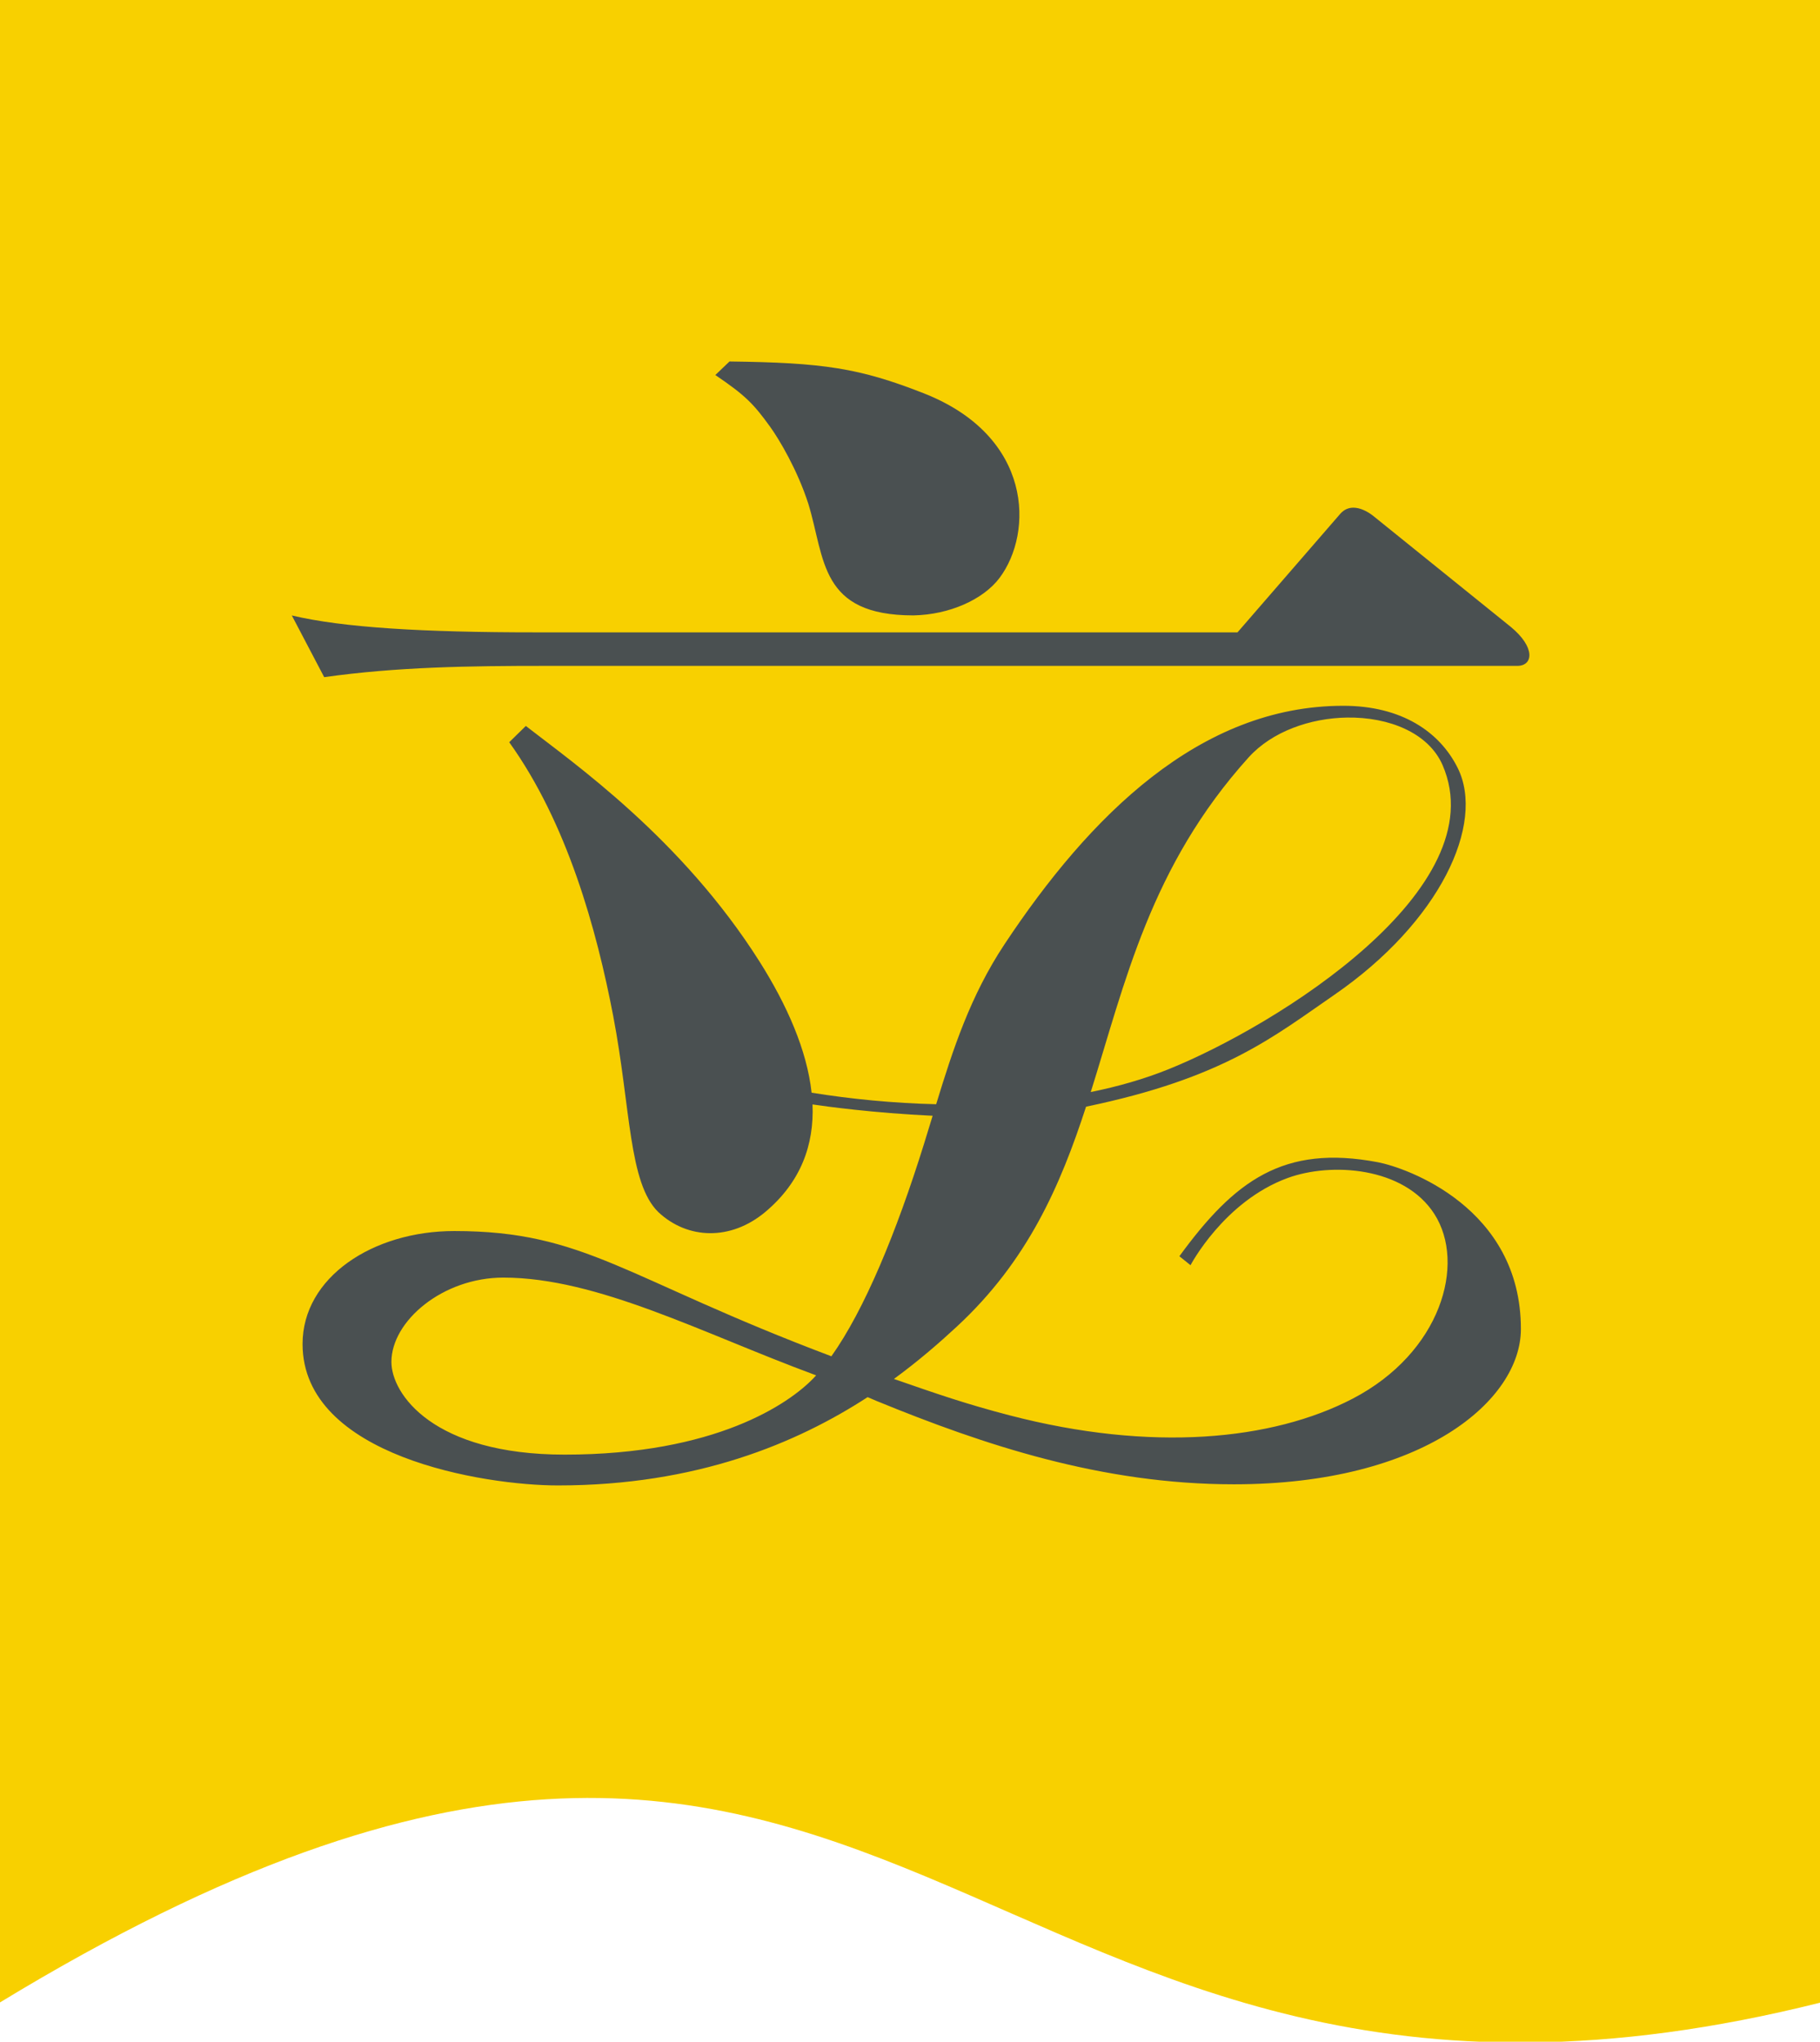 <?xml version="1.0" encoding="UTF-8"?>
<svg xmlns="http://www.w3.org/2000/svg" xmlns:xlink="http://www.w3.org/1999/xlink" width="238pt" height="267pt" viewBox="0 0 238 267" version="1.1">
<g id="surface1">
<path style=" stroke:none;fill-rule:evenodd;fill:rgb(97.255%,81.569%,0%);fill-opacity:1;" d="M 0 0 L 238.156 0 C 238.156 87.285 238.156 174.574 238.156 261.859 C 124.199 290.48 119.27 189.344 0 261.859 Z M 0 0 "/>
<path style=" stroke:none;fill-rule:evenodd;fill:rgb(29.02%,31.373%,31.765%);fill-opacity:1;" d="M 95.398 47.27 L 93.543 49.043 C 97.457 51.699 98.516 52.773 100.703 55.801 C 101.914 57.48 104.289 61.477 105.707 65.887 C 107.91 73.09 107.156 80.477 119.445 80.477 C 124.191 80.387 128.602 78.379 130.707 75.578 C 135.145 69.676 135.129 57.051 120.773 51.422 C 112.375 48.125 107.637 47.422 95.398 47.27 Z M 177.016 66.391 C 176.379 66.383 175.777 66.613 175.273 67.184 L 161.828 82.695 L 70.035 82.695 C 55.34 82.695 44.852 82.078 38.16 80.484 L 42.395 88.555 C 51.918 87.207 61.445 87.078 71.195 87.078 L 198.41 87.078 C 200.504 87.078 200.824 84.66 197.547 81.965 L 179.508 67.41 C 178.715 66.812 177.836 66.402 177.016 66.391 Z M 175.66 92.297 C 156.91 92.297 142.484 106.691 131.34 123.512 C 126.895 130.227 124.613 137.223 122.422 144.402 C 116.777 144.27 111.234 143.715 106.133 142.895 C 105.527 137.344 102.91 131.422 99.332 125.758 C 89.137 109.641 75.023 99.809 68.762 94.934 L 66.59 97.062 C 74.156 107.605 78.012 121.496 80.188 132.859 C 82.492 144.902 82.176 154.695 86.094 158.512 C 89.926 162.102 95.578 162.277 100.098 158.473 C 104.734 154.57 106.473 149.703 106.254 144.43 C 107.883 144.672 114.223 145.555 121.961 145.91 C 121.594 147.117 121.227 148.332 120.844 149.551 C 117.223 161.172 113.047 171.281 108.719 177.363 C 81.629 167.152 76.551 160.984 59.41 160.984 C 48.758 160.984 39.566 167.035 39.566 175.758 C 39.566 190.477 63.379 194.254 72.961 194.254 C 91.086 194.254 104.184 188.734 113.457 182.707 C 113.859 182.879 114.262 183.055 114.668 183.223 C 128.727 188.984 144.117 194.105 161.355 194.105 C 186.121 194.105 198.887 183.109 198.887 173.797 C 198.887 157.875 183.852 152.684 180.168 151.984 C 167.82 149.641 161.43 154.41 154.227 164.281 L 155.684 165.453 C 155.684 165.453 160.051 157.109 168.371 154.055 C 174.098 151.953 183.617 152.598 187.566 158.75 C 191.754 165.273 188.43 176.895 176.891 182.906 C 166.387 188.375 150.594 189.922 132.02 185.086 C 126.383 183.617 122.586 182.309 116.898 180.328 C 120.18 177.926 122.895 175.547 125.105 173.5 C 134.398 164.898 138.656 155.066 142.023 144.723 C 159.996 140.992 166.512 135.594 174.477 130.105 C 188.285 120.594 194.277 107.738 190.613 100.41 C 188.25 95.676 183.254 92.297 175.66 92.297 Z M 176.156 93.836 C 181.613 93.754 186.812 95.824 188.652 100.07 C 195.621 116.188 167.047 134.086 152.793 139.832 C 149.609 141.113 146.191 142.09 142.637 142.809 C 147.133 128.504 150.426 113.305 163.27 99.059 C 166.336 95.656 171.344 93.91 176.156 93.836 Z M 65.824 167.074 C 78.125 167.074 91.855 174.359 106.512 179.777 C 106.582 179.801 106.652 179.832 106.727 179.855 C 106.617 179.977 106.508 180.098 106.398 180.211 C 103.219 183.535 93.602 190.223 73.84 190.223 C 56.648 190.223 51.184 182.297 51.184 178.102 C 51.184 172.758 57.887 167.074 65.824 167.074 Z M 65.824 167.074 "/>
</g>
</svg>
